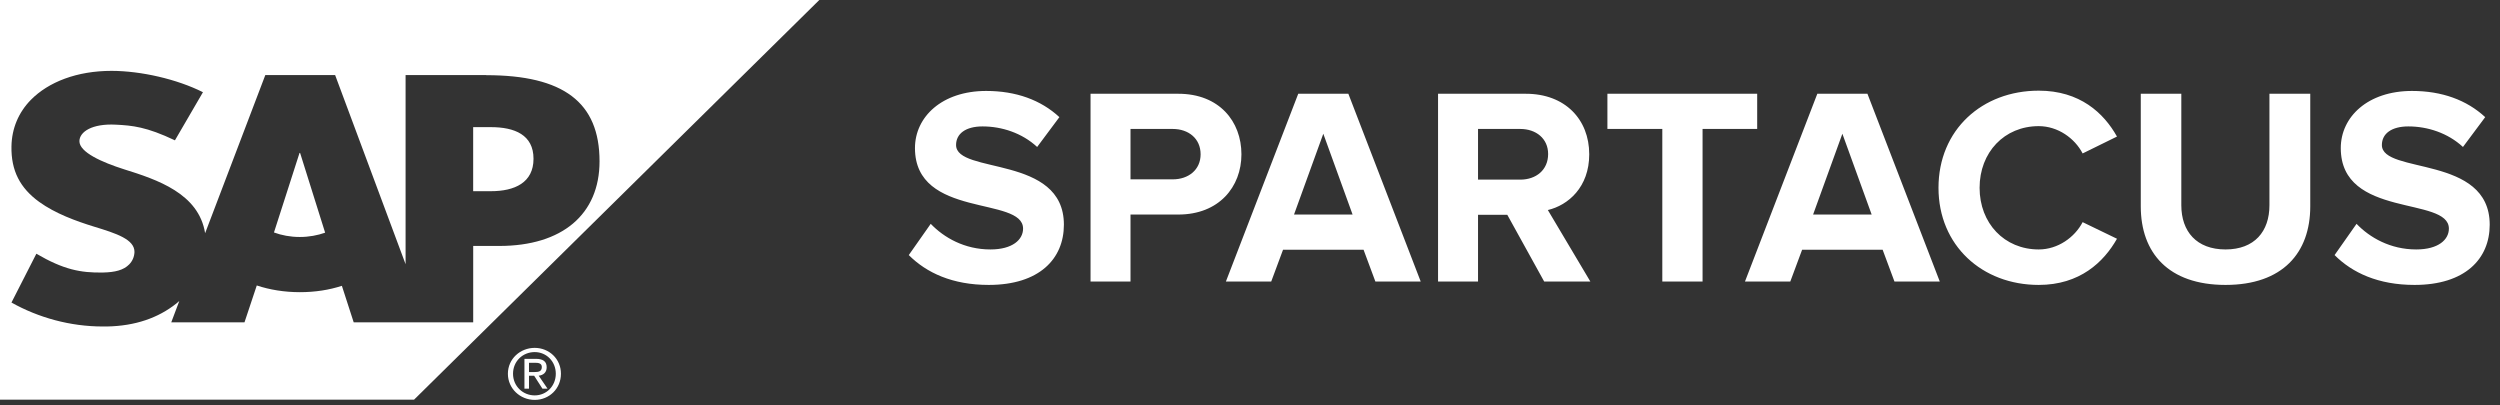 <svg xmlns="http://www.w3.org/2000/svg" width="222" height="36" viewBox="0 0 222 36" fill="none"><rect x="0" y="0" width="222" height="36" fill="#333333" stroke="none"/><g clip-path="url(#clip0_6132_6572)"><path d="M46.57 31.865V34.512H46.975V33.363H47.431L48.166 34.512H48.621L47.837 33.363C48.229 33.316 48.545 33.09 48.545 32.614C48.545 32.093 48.221 31.865 47.583 31.865L46.57 31.865ZM46.975 32.215H47.532C47.806 32.215 48.114 32.259 48.114 32.589C48.114 33.002 47.802 33.038 47.456 33.038H46.975L46.975 32.215ZM47.482 30.891C46.196 30.891 45.101 31.867 45.101 33.189C45.101 34.51 46.196 35.511 47.482 35.511C48.767 35.511 49.812 34.519 49.812 33.189C49.812 31.858 48.749 30.891 47.482 30.891ZM47.482 31.265C48.53 31.265 49.355 32.101 49.355 33.188C49.355 34.275 48.53 35.111 47.482 35.111C46.433 35.111 45.557 34.294 45.557 33.188C45.557 32.082 46.415 31.265 47.482 31.265Z" fill="white"></path><path fill-rule="evenodd" clip-rule="evenodd" d="M0 35.491V0H72.754L36.767 35.491H0ZM42.017 16.978H43.595C45.7 16.978 47.376 16.221 47.376 14.098C47.376 11.974 45.7 11.29 43.595 11.29H42.017V16.978ZM24.328 20.643C25.004 20.894 25.787 21.044 26.622 21.044L26.624 21.044C27.44 21.044 28.202 20.899 28.872 20.662L26.648 13.578H26.599L24.328 20.643ZM36.016 6.668H43.176L43.177 6.676C50.023 6.676 53.239 9.08 53.239 14.323C53.239 19.034 49.927 21.84 44.336 21.84H42.02V28.625H31.409L30.359 25.381C29.236 25.745 28.002 25.945 26.624 25.945C25.247 25.945 23.945 25.73 22.802 25.349L21.71 28.625H15.207L15.923 26.726L15.66 26.952C14.039 28.237 12.01 28.945 9.498 28.992H9.124C6.236 28.992 3.408 28.207 1.018 26.865L3.229 22.531C5.626 23.928 7.131 24.24 9.16 24.2C10.213 24.177 10.974 23.989 11.469 23.482C11.77 23.178 11.925 22.793 11.941 22.383C11.959 21.258 10.335 20.73 8.346 20.124C6.734 19.626 4.908 18.96 3.477 17.926C1.785 16.697 0.977 15.162 1.018 12.997C1.045 11.417 1.637 9.998 2.732 8.876C4.308 7.272 6.847 6.293 9.895 6.293H9.911C12.523 6.298 15.717 7.027 18.022 8.188L15.534 12.462C13.008 11.258 11.736 11.143 10.293 11.071C8.153 10.959 7.068 11.713 7.052 12.526C7.034 13.521 9.083 14.419 11.01 15.031C13.932 15.944 17.649 17.169 18.214 20.708L23.559 6.668H29.76L36.016 23.461V6.668Z" fill="white"></path><path d="M87.799 25.301C92.274 25.301 94.474 23.001 94.474 19.951C94.474 13.726 84.899 15.501 84.899 12.876C84.899 11.876 85.749 11.226 87.249 11.226C88.949 11.226 90.749 11.801 92.099 13.051L94.074 10.401C92.424 8.876 90.224 8.076 87.574 8.076C83.649 8.076 81.249 10.376 81.249 13.151C81.249 19.426 90.849 17.401 90.849 20.301C90.849 21.276 89.924 22.151 87.949 22.151C85.649 22.151 83.824 21.101 82.649 19.876L80.699 22.651C82.274 24.226 84.574 25.301 87.799 25.301ZM100.389 25.001V19.051H104.639C108.239 19.051 110.239 16.601 110.239 13.701C110.239 10.776 108.264 8.326 104.639 8.326H96.84V25.001H100.389ZM104.139 15.926H100.389V11.451H104.139C105.539 11.451 106.614 12.301 106.614 13.701C106.614 15.076 105.539 15.926 104.139 15.926ZM126.159 25.001L119.734 8.326H115.284L108.859 25.001H112.884L113.934 22.176H121.084L122.134 25.001H126.159ZM120.109 19.051H114.909L117.509 11.876L120.109 19.051ZM141.224 25.001L137.449 18.651C139.249 18.226 141.124 16.626 141.124 13.701C141.124 10.601 138.974 8.326 135.499 8.326H127.699V25.001H131.249V19.076H133.849L137.124 25.001H141.224ZM134.999 15.951H131.249V11.451H134.999C136.399 11.451 137.474 12.301 137.474 13.676C137.474 15.101 136.399 15.951 134.999 15.951ZM151.188 25.001V11.451H156.038V8.326H142.738V11.451H147.613V25.001H151.188ZM172.253 25.001L165.828 8.326H161.378L154.953 25.001H158.978L160.028 22.176H167.178L168.228 25.001H172.253ZM166.203 19.051H161.003L163.603 11.876L166.203 19.051ZM181.038 25.301C184.688 25.301 186.813 23.276 187.988 21.201L184.938 19.726C184.238 21.076 182.738 22.151 181.038 22.151C177.988 22.151 175.788 19.826 175.788 16.676C175.788 13.526 177.988 11.201 181.038 11.201C182.738 11.201 184.238 12.276 184.938 13.626L187.988 12.126C186.813 10.026 184.688 8.051 181.038 8.051C176.013 8.051 172.138 11.526 172.138 16.676C172.138 21.801 176.013 25.301 181.038 25.301ZM197.626 25.301C202.701 25.301 205.151 22.451 205.151 18.326V8.326H201.526V18.226C201.526 20.551 200.201 22.151 197.626 22.151C195.051 22.151 193.701 20.551 193.701 18.226V8.326H190.101V18.326C190.101 22.451 192.551 25.301 197.626 25.301ZM214.411 25.301C218.886 25.301 221.086 23.001 221.086 19.951C221.086 13.726 211.511 15.501 211.511 12.876C211.511 11.876 212.361 11.226 213.861 11.226C215.561 11.226 217.361 11.801 218.711 13.051L220.686 10.401C219.036 8.876 216.836 8.076 214.186 8.076C210.261 8.076 207.861 10.376 207.861 13.151C207.861 19.426 217.461 17.401 217.461 20.301C217.461 21.276 216.536 22.151 214.561 22.151C212.261 22.151 210.436 21.101 209.261 19.876L207.311 22.651C208.886 24.226 211.186 25.301 214.411 25.301Z" fill="white"></path></g><defs><clipPath id="clip0_6132_6572"><rect width="222" height="36" fill="white"></rect></clipPath></defs></svg>